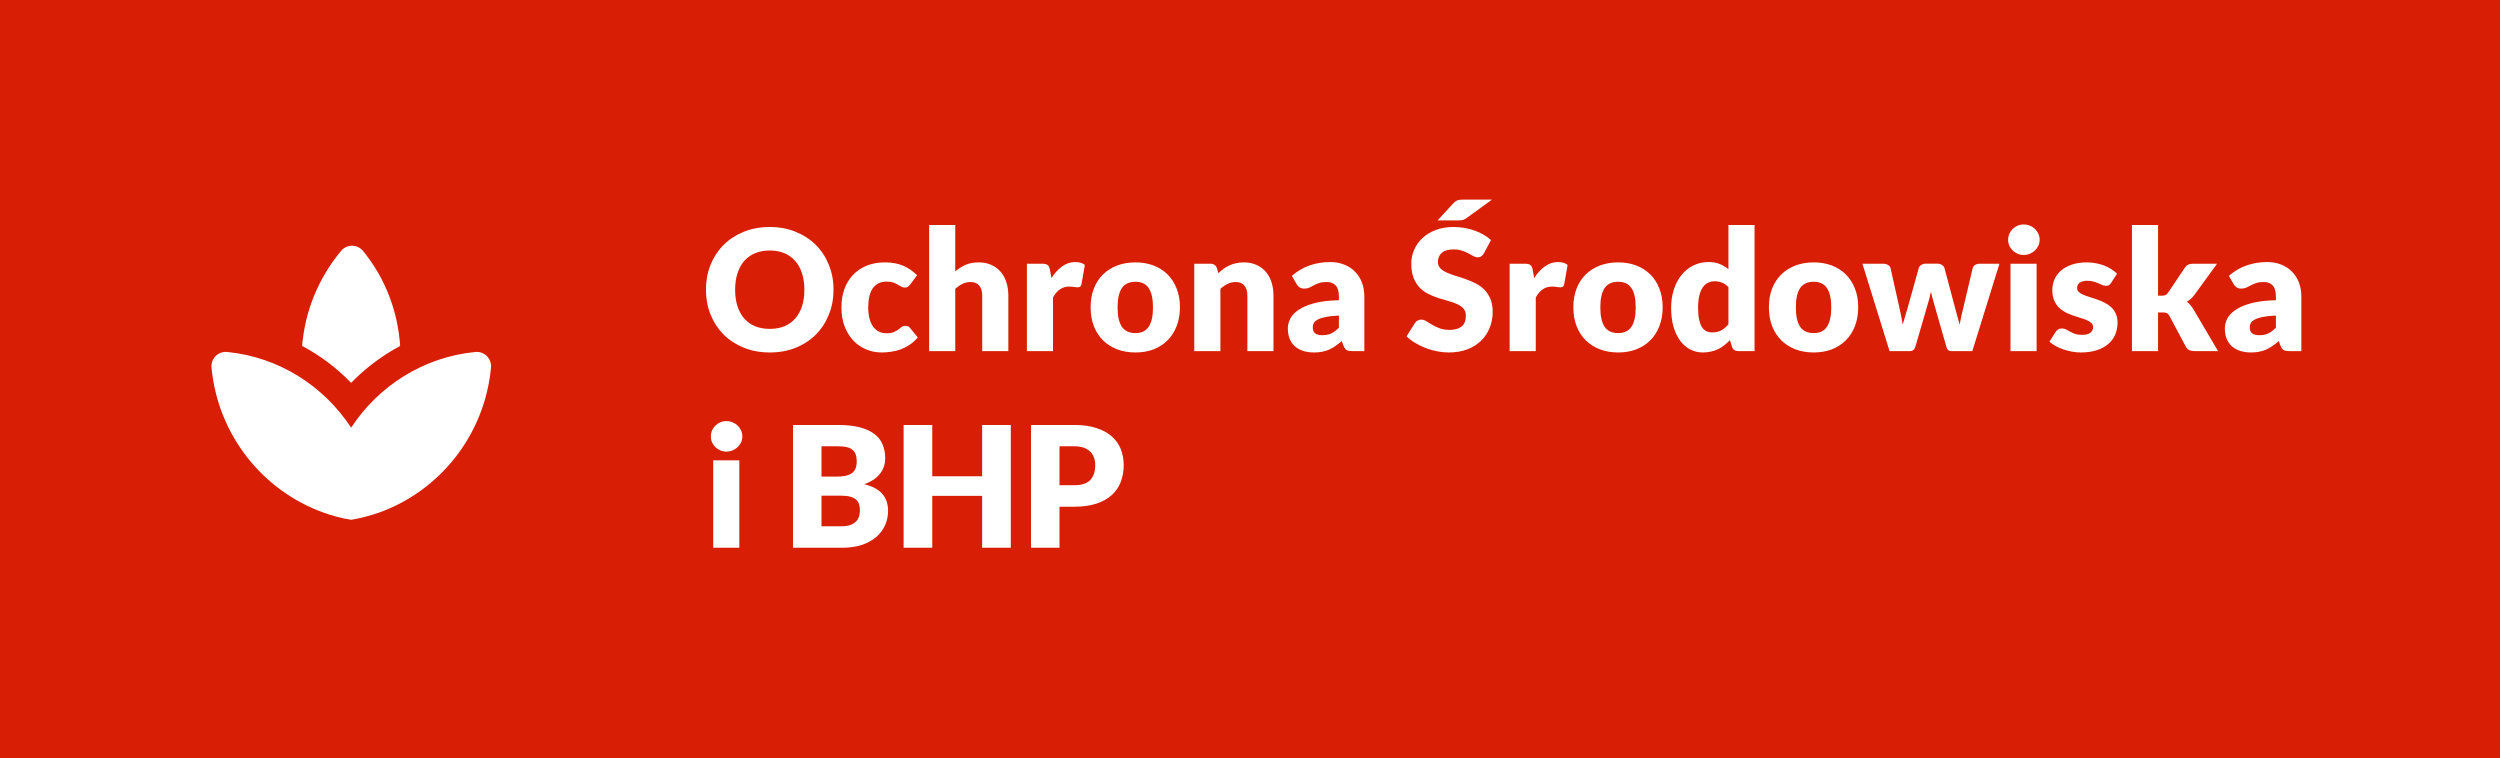 <svg width="178" height="54" viewBox="0 0 178 54" fill="none" xmlns="http://www.w3.org/2000/svg">
<rect width="178" height="54" fill="#D81E04"/>
<g clip-path="url(#clip0_225_480)">
<path d="M28.49 24.63C28.33 22.21 27.46 19.84 25.85 17.87C25.44 17.37 24.69 17.37 24.28 17.87C22.63 19.85 21.71 22.22 21.51 24.63C22.79 25.31 23.97 26.19 25 27.26C26.03 26.2 27.21 25.32 28.49 24.63V24.63ZM21.99 27.28C21.85 27.18 21.69 27.09 21.54 26.99C21.69 27.1 21.85 27.18 21.99 27.28ZM28.41 27.03C28.28 27.12 28.14 27.19 28.01 27.29C28.14 27.19 28.28 27.12 28.41 27.03ZM25 30.45C23.05 27.48 19.86 25.42 16.17 25.06C15.53 25 15 25.53 15.06 26.17C15.51 30.97 18.71 34.95 23.04 36.5C23.67 36.73 24.33 36.9 25.01 37.01C25.69 36.89 26.34 36.72 26.98 36.5C31.31 34.95 34.51 30.98 34.96 26.17C35.02 25.53 34.48 25 33.85 25.06C30.14 25.42 26.95 27.48 25 30.45V30.45Z" fill="white"/>
</g>
<path d="M59.348 20.626C59.348 21.258 59.238 21.846 59.018 22.39C58.802 22.934 58.496 23.408 58.1 23.812C57.704 24.212 57.226 24.526 56.666 24.754C56.11 24.982 55.492 25.096 54.812 25.096C54.132 25.096 53.512 24.982 52.952 24.754C52.392 24.526 51.912 24.212 51.512 23.812C51.116 23.408 50.808 22.934 50.588 22.39C50.372 21.846 50.264 21.258 50.264 20.626C50.264 19.994 50.372 19.406 50.588 18.862C50.808 18.318 51.116 17.846 51.512 17.446C51.912 17.046 52.392 16.732 52.952 16.504C53.512 16.276 54.132 16.162 54.812 16.162C55.492 16.162 56.11 16.278 56.666 16.51C57.226 16.738 57.704 17.052 58.1 17.452C58.496 17.852 58.802 18.324 59.018 18.868C59.238 19.412 59.348 19.998 59.348 20.626ZM57.272 20.626C57.272 20.194 57.216 19.806 57.104 19.462C56.992 19.114 56.83 18.82 56.618 18.58C56.41 18.34 56.154 18.156 55.85 18.028C55.546 17.9 55.2 17.836 54.812 17.836C54.42 17.836 54.07 17.9 53.762 18.028C53.458 18.156 53.2 18.34 52.988 18.58C52.78 18.82 52.62 19.114 52.508 19.462C52.396 19.806 52.34 20.194 52.34 20.626C52.34 21.062 52.396 21.454 52.508 21.802C52.62 22.146 52.78 22.438 52.988 22.678C53.2 22.918 53.458 23.102 53.762 23.23C54.07 23.354 54.42 23.416 54.812 23.416C55.2 23.416 55.546 23.354 55.85 23.23C56.154 23.102 56.41 22.918 56.618 22.678C56.83 22.438 56.992 22.146 57.104 21.802C57.216 21.454 57.272 21.062 57.272 20.626ZM64.806 20.254C64.75 20.322 64.696 20.376 64.644 20.416C64.592 20.456 64.518 20.476 64.422 20.476C64.33 20.476 64.246 20.454 64.17 20.41C64.098 20.366 64.016 20.318 63.924 20.266C63.832 20.21 63.724 20.16 63.6 20.116C63.476 20.072 63.322 20.05 63.138 20.05C62.91 20.05 62.712 20.092 62.544 20.176C62.38 20.26 62.244 20.38 62.136 20.536C62.028 20.692 61.948 20.884 61.896 21.112C61.844 21.336 61.818 21.59 61.818 21.874C61.818 22.47 61.932 22.928 62.16 23.248C62.392 23.568 62.71 23.728 63.114 23.728C63.33 23.728 63.5 23.702 63.624 23.65C63.752 23.594 63.86 23.534 63.948 23.47C64.036 23.402 64.116 23.34 64.188 23.284C64.264 23.228 64.358 23.2 64.47 23.2C64.618 23.2 64.73 23.254 64.806 23.362L65.346 24.028C65.154 24.248 64.952 24.428 64.74 24.568C64.528 24.704 64.31 24.812 64.086 24.892C63.866 24.968 63.644 25.02 63.42 25.048C63.196 25.08 62.978 25.096 62.766 25.096C62.386 25.096 62.022 25.024 61.674 24.88C61.33 24.736 61.026 24.528 60.762 24.256C60.502 23.98 60.294 23.642 60.138 23.242C59.986 22.842 59.91 22.386 59.91 21.874C59.91 21.426 59.976 21.008 60.108 20.62C60.244 20.228 60.442 19.89 60.702 19.606C60.966 19.318 61.29 19.092 61.674 18.928C62.062 18.764 62.51 18.682 63.018 18.682C63.506 18.682 63.934 18.76 64.302 18.916C64.67 19.072 65.002 19.3 65.298 19.6L64.806 20.254ZM66.154 25V16.018H68.014V19.324C68.238 19.132 68.48 18.978 68.74 18.862C69.004 18.742 69.318 18.682 69.682 18.682C70.022 18.682 70.322 18.742 70.582 18.862C70.846 18.978 71.068 19.142 71.248 19.354C71.428 19.562 71.564 19.812 71.656 20.104C71.748 20.392 71.794 20.706 71.794 21.046V25H69.934V21.046C69.934 20.742 69.864 20.506 69.724 20.338C69.584 20.166 69.378 20.08 69.106 20.08C68.902 20.08 68.71 20.124 68.53 20.212C68.35 20.3 68.178 20.418 68.014 20.566V25H66.154ZM73.115 25V18.778H74.219C74.311 18.778 74.386 18.786 74.447 18.802C74.51 18.818 74.562 18.844 74.603 18.88C74.647 18.912 74.678 18.956 74.698 19.012C74.722 19.068 74.743 19.136 74.758 19.216L74.861 19.798C75.088 19.446 75.344 19.168 75.629 18.964C75.912 18.76 76.222 18.658 76.558 18.658C76.843 18.658 77.07 18.726 77.243 18.862L77.002 20.23C76.987 20.314 76.954 20.374 76.906 20.41C76.859 20.442 76.794 20.458 76.715 20.458C76.647 20.458 76.567 20.45 76.475 20.434C76.382 20.414 76.266 20.404 76.126 20.404C75.638 20.404 75.254 20.664 74.975 21.184V25H73.115ZM80.844 18.682C81.316 18.682 81.746 18.756 82.134 18.904C82.522 19.052 82.854 19.264 83.13 19.54C83.41 19.816 83.626 20.152 83.778 20.548C83.934 20.94 84.012 21.382 84.012 21.874C84.012 22.37 83.934 22.818 83.778 23.218C83.626 23.614 83.41 23.952 83.13 24.232C82.854 24.508 82.522 24.722 82.134 24.874C81.746 25.022 81.316 25.096 80.844 25.096C80.368 25.096 79.934 25.022 79.542 24.874C79.154 24.722 78.818 24.508 78.534 24.232C78.254 23.952 78.036 23.614 77.88 23.218C77.728 22.818 77.652 22.37 77.652 21.874C77.652 21.382 77.728 20.94 77.88 20.548C78.036 20.152 78.254 19.816 78.534 19.54C78.818 19.264 79.154 19.052 79.542 18.904C79.934 18.756 80.368 18.682 80.844 18.682ZM80.844 23.716C81.272 23.716 81.586 23.566 81.786 23.266C81.99 22.962 82.092 22.502 82.092 21.886C82.092 21.27 81.99 20.812 81.786 20.512C81.586 20.212 81.272 20.062 80.844 20.062C80.404 20.062 80.082 20.212 79.878 20.512C79.674 20.812 79.572 21.27 79.572 21.886C79.572 22.502 79.674 22.962 79.878 23.266C80.082 23.566 80.404 23.716 80.844 23.716ZM85.032 25V18.778H86.184C86.3 18.778 86.397 18.804 86.472 18.856C86.552 18.908 86.609 18.986 86.641 19.09L86.749 19.45C86.868 19.338 86.993 19.234 87.121 19.138C87.249 19.042 87.385 18.962 87.528 18.898C87.677 18.83 87.835 18.778 88.002 18.742C88.174 18.702 88.361 18.682 88.561 18.682C88.9 18.682 89.201 18.742 89.46 18.862C89.725 18.978 89.947 19.142 90.126 19.354C90.306 19.562 90.442 19.812 90.534 20.104C90.626 20.392 90.672 20.706 90.672 21.046V25H88.812V21.046C88.812 20.742 88.743 20.506 88.603 20.338C88.463 20.166 88.257 20.08 87.984 20.08C87.781 20.08 87.588 20.124 87.409 20.212C87.228 20.3 87.056 20.418 86.892 20.566V25H85.032ZM96.289 25C96.113 25 95.979 24.976 95.887 24.928C95.799 24.88 95.725 24.78 95.665 24.628L95.533 24.286C95.377 24.418 95.227 24.534 95.083 24.634C94.939 24.734 94.789 24.82 94.633 24.892C94.481 24.96 94.317 25.01 94.141 25.042C93.969 25.078 93.777 25.096 93.565 25.096C93.281 25.096 93.023 25.06 92.791 24.988C92.559 24.912 92.361 24.802 92.197 24.658C92.037 24.514 91.913 24.336 91.825 24.124C91.737 23.908 91.693 23.66 91.693 23.38C91.693 23.16 91.749 22.934 91.861 22.702C91.973 22.47 92.167 22.26 92.443 22.072C92.719 21.88 93.091 21.72 93.559 21.592C94.027 21.464 94.617 21.392 95.329 21.376V21.112C95.329 20.748 95.253 20.486 95.101 20.326C94.953 20.162 94.741 20.08 94.465 20.08C94.245 20.08 94.065 20.104 93.925 20.152C93.785 20.2 93.659 20.254 93.547 20.314C93.439 20.374 93.333 20.428 93.229 20.476C93.125 20.524 93.001 20.548 92.857 20.548C92.729 20.548 92.619 20.518 92.527 20.458C92.439 20.394 92.369 20.316 92.317 20.224L91.981 19.642C92.357 19.31 92.773 19.064 93.229 18.904C93.689 18.74 94.181 18.658 94.705 18.658C95.081 18.658 95.419 18.72 95.719 18.844C96.023 18.964 96.279 19.134 96.487 19.354C96.699 19.57 96.861 19.828 96.973 20.128C97.085 20.428 97.141 20.756 97.141 21.112V25H96.289ZM94.153 23.866C94.393 23.866 94.603 23.824 94.783 23.74C94.963 23.656 95.145 23.52 95.329 23.332V22.468C94.957 22.484 94.651 22.516 94.411 22.564C94.171 22.612 93.981 22.672 93.841 22.744C93.701 22.816 93.603 22.898 93.547 22.99C93.495 23.082 93.469 23.182 93.469 23.29C93.469 23.502 93.527 23.652 93.643 23.74C93.759 23.824 93.929 23.866 94.153 23.866ZM105.655 18.034C105.595 18.13 105.531 18.202 105.463 18.25C105.399 18.298 105.315 18.322 105.211 18.322C105.119 18.322 105.019 18.294 104.911 18.238C104.807 18.178 104.687 18.112 104.551 18.04C104.419 17.968 104.267 17.904 104.095 17.848C103.923 17.788 103.727 17.758 103.507 17.758C103.127 17.758 102.843 17.84 102.655 18.004C102.471 18.164 102.379 18.382 102.379 18.658C102.379 18.834 102.435 18.98 102.547 19.096C102.659 19.212 102.805 19.312 102.985 19.396C103.169 19.48 103.377 19.558 103.609 19.63C103.845 19.698 104.085 19.776 104.329 19.864C104.573 19.948 104.811 20.048 105.043 20.164C105.279 20.28 105.487 20.428 105.667 20.608C105.851 20.788 105.999 21.008 106.111 21.268C106.223 21.524 106.279 21.834 106.279 22.198C106.279 22.602 106.209 22.98 106.069 23.332C105.929 23.684 105.725 23.992 105.457 24.256C105.193 24.516 104.865 24.722 104.473 24.874C104.085 25.022 103.643 25.096 103.146 25.096C102.875 25.096 102.597 25.068 102.313 25.012C102.033 24.956 101.761 24.878 101.497 24.778C101.233 24.674 100.985 24.552 100.753 24.412C100.521 24.272 100.319 24.116 100.147 23.944L100.747 22.996C100.791 22.924 100.853 22.866 100.933 22.822C101.013 22.778 101.099 22.756 101.191 22.756C101.311 22.756 101.431 22.794 101.551 22.87C101.675 22.946 101.813 23.03 101.965 23.122C102.121 23.214 102.299 23.298 102.499 23.374C102.699 23.45 102.935 23.488 103.207 23.488C103.575 23.488 103.861 23.408 104.065 23.248C104.269 23.084 104.371 22.826 104.371 22.474C104.371 22.27 104.315 22.104 104.203 21.976C104.091 21.848 103.943 21.742 103.759 21.658C103.579 21.574 103.373 21.5 103.141 21.436C102.909 21.372 102.671 21.302 102.427 21.226C102.183 21.146 101.945 21.05 101.713 20.938C101.481 20.822 101.273 20.672 101.089 20.488C100.909 20.3 100.763 20.068 100.651 19.792C100.539 19.512 100.483 19.168 100.483 18.76C100.483 18.432 100.549 18.112 100.681 17.8C100.813 17.488 101.007 17.21 101.263 16.966C101.519 16.722 101.833 16.528 102.205 16.384C102.577 16.236 103.003 16.162 103.483 16.162C103.751 16.162 104.011 16.184 104.263 16.228C104.519 16.268 104.761 16.33 104.989 16.414C105.217 16.494 105.429 16.592 105.625 16.708C105.825 16.82 106.003 16.948 106.159 17.092L105.655 18.034ZM106.23 14.212L104.461 15.496C104.357 15.576 104.259 15.63 104.167 15.658C104.079 15.682 103.967 15.694 103.831 15.694H102.355L103.441 14.512C103.493 14.452 103.543 14.404 103.59 14.368C103.643 14.328 103.697 14.296 103.753 14.272C103.809 14.248 103.871 14.232 103.939 14.224C104.007 14.216 104.087 14.212 104.179 14.212H106.23ZM107.486 25V18.778H108.59C108.682 18.778 108.758 18.786 108.818 18.802C108.882 18.818 108.934 18.844 108.974 18.88C109.018 18.912 109.05 18.956 109.07 19.012C109.094 19.068 109.114 19.136 109.13 19.216L109.232 19.798C109.46 19.446 109.716 19.168 110 18.964C110.284 18.76 110.594 18.658 110.93 18.658C111.214 18.658 111.442 18.726 111.614 18.862L111.374 20.23C111.358 20.314 111.326 20.374 111.278 20.41C111.23 20.442 111.166 20.458 111.086 20.458C111.018 20.458 110.938 20.45 110.846 20.434C110.754 20.414 110.638 20.404 110.498 20.404C110.01 20.404 109.626 20.664 109.346 21.184V25H107.486ZM115.215 18.682C115.687 18.682 116.117 18.756 116.505 18.904C116.893 19.052 117.225 19.264 117.501 19.54C117.781 19.816 117.997 20.152 118.149 20.548C118.305 20.94 118.383 21.382 118.383 21.874C118.383 22.37 118.305 22.818 118.149 23.218C117.997 23.614 117.781 23.952 117.501 24.232C117.225 24.508 116.893 24.722 116.505 24.874C116.117 25.022 115.687 25.096 115.215 25.096C114.739 25.096 114.305 25.022 113.913 24.874C113.525 24.722 113.189 24.508 112.905 24.232C112.625 23.952 112.407 23.614 112.251 23.218C112.099 22.818 112.023 22.37 112.023 21.874C112.023 21.382 112.099 20.94 112.251 20.548C112.407 20.152 112.625 19.816 112.905 19.54C113.189 19.264 113.525 19.052 113.913 18.904C114.305 18.756 114.739 18.682 115.215 18.682ZM115.215 23.716C115.643 23.716 115.957 23.566 116.157 23.266C116.361 22.962 116.463 22.502 116.463 21.886C116.463 21.27 116.361 20.812 116.157 20.512C115.957 20.212 115.643 20.062 115.215 20.062C114.775 20.062 114.453 20.212 114.249 20.512C114.045 20.812 113.943 21.27 113.943 21.886C113.943 22.502 114.045 22.962 114.249 23.266C114.453 23.566 114.775 23.716 115.215 23.716ZM123.772 25C123.656 25 123.558 24.974 123.478 24.922C123.402 24.87 123.348 24.792 123.316 24.688L123.172 24.214C123.048 24.346 122.918 24.466 122.782 24.574C122.646 24.682 122.498 24.776 122.338 24.856C122.182 24.932 122.012 24.99 121.828 25.03C121.648 25.074 121.452 25.096 121.24 25.096C120.916 25.096 120.616 25.024 120.34 24.88C120.064 24.736 119.826 24.528 119.626 24.256C119.426 23.984 119.268 23.652 119.152 23.26C119.04 22.864 118.984 22.414 118.984 21.91C118.984 21.446 119.048 21.016 119.176 20.62C119.304 20.22 119.484 19.876 119.716 19.588C119.952 19.296 120.234 19.068 120.562 18.904C120.89 18.74 121.252 18.658 121.648 18.658C121.968 18.658 122.238 18.706 122.458 18.802C122.682 18.894 122.884 19.016 123.064 19.168V16.018H124.924V25H123.772ZM121.888 23.668C122.024 23.668 122.146 23.656 122.254 23.632C122.366 23.604 122.468 23.566 122.56 23.518C122.652 23.47 122.738 23.41 122.818 23.338C122.902 23.266 122.984 23.182 123.064 23.086V20.446C122.92 20.29 122.766 20.182 122.602 20.122C122.442 20.058 122.272 20.026 122.092 20.026C121.92 20.026 121.762 20.06 121.618 20.128C121.474 20.196 121.348 20.306 121.24 20.458C121.136 20.606 121.054 20.8 120.994 21.04C120.934 21.28 120.904 21.57 120.904 21.91C120.904 22.238 120.928 22.514 120.976 22.738C121.024 22.962 121.09 23.144 121.174 23.284C121.262 23.42 121.366 23.518 121.486 23.578C121.606 23.638 121.74 23.668 121.888 23.668ZM129.137 18.682C129.609 18.682 130.039 18.756 130.427 18.904C130.815 19.052 131.147 19.264 131.423 19.54C131.703 19.816 131.919 20.152 132.071 20.548C132.227 20.94 132.305 21.382 132.305 21.874C132.305 22.37 132.227 22.818 132.071 23.218C131.919 23.614 131.703 23.952 131.423 24.232C131.147 24.508 130.815 24.722 130.427 24.874C130.039 25.022 129.609 25.096 129.137 25.096C128.661 25.096 128.227 25.022 127.835 24.874C127.447 24.722 127.111 24.508 126.827 24.232C126.547 23.952 126.329 23.614 126.173 23.218C126.021 22.818 125.945 22.37 125.945 21.874C125.945 21.382 126.021 20.94 126.173 20.548C126.329 20.152 126.547 19.816 126.827 19.54C127.111 19.264 127.447 19.052 127.835 18.904C128.227 18.756 128.661 18.682 129.137 18.682ZM129.137 23.716C129.565 23.716 129.879 23.566 130.079 23.266C130.283 22.962 130.385 22.502 130.385 21.886C130.385 21.27 130.283 20.812 130.079 20.512C129.879 20.212 129.565 20.062 129.137 20.062C128.697 20.062 128.375 20.212 128.171 20.512C127.967 20.812 127.865 21.27 127.865 21.886C127.865 22.502 127.967 22.962 128.171 23.266C128.375 23.566 128.697 23.716 129.137 23.716ZM132.605 18.778H134.093C134.225 18.778 134.339 18.808 134.435 18.868C134.531 18.928 134.589 19.006 134.609 19.102L135.233 21.892C135.281 22.104 135.325 22.31 135.365 22.51C135.405 22.71 135.441 22.908 135.473 23.104C135.529 22.908 135.587 22.712 135.647 22.516C135.711 22.316 135.773 22.108 135.833 21.892L136.613 19.096C136.637 19.004 136.695 18.928 136.787 18.868C136.879 18.804 136.985 18.772 137.105 18.772H137.933C138.065 18.772 138.177 18.804 138.269 18.868C138.365 18.928 138.425 19.004 138.449 19.096L139.193 21.892C139.249 22.104 139.305 22.31 139.361 22.51C139.421 22.71 139.477 22.912 139.529 23.116C139.561 22.916 139.599 22.718 139.643 22.522C139.691 22.322 139.741 22.112 139.793 21.892L140.453 19.102C140.473 19.006 140.529 18.928 140.621 18.868C140.717 18.808 140.825 18.778 140.945 18.778H142.361L140.429 25H138.917C138.837 25 138.769 24.976 138.713 24.928C138.657 24.88 138.613 24.8 138.581 24.688L137.693 21.586C137.653 21.446 137.615 21.308 137.579 21.172C137.543 21.036 137.511 20.9 137.483 20.764C137.455 20.904 137.423 21.044 137.387 21.184C137.355 21.32 137.317 21.458 137.273 21.598L136.373 24.688C136.313 24.896 136.181 25 135.977 25H134.537L132.605 18.778ZM145.007 18.778V25H143.147V18.778H145.007ZM145.223 17.074C145.223 17.222 145.193 17.362 145.133 17.494C145.073 17.622 144.991 17.736 144.887 17.836C144.783 17.932 144.661 18.01 144.521 18.07C144.385 18.126 144.239 18.154 144.083 18.154C143.931 18.154 143.789 18.126 143.657 18.07C143.525 18.01 143.407 17.932 143.303 17.836C143.203 17.736 143.123 17.622 143.063 17.494C143.007 17.362 142.979 17.222 142.979 17.074C142.979 16.922 143.007 16.78 143.063 16.648C143.123 16.516 143.203 16.4 143.303 16.3C143.407 16.2 143.525 16.122 143.657 16.066C143.789 16.01 143.931 15.982 144.083 15.982C144.239 15.982 144.385 16.01 144.521 16.066C144.661 16.122 144.783 16.2 144.887 16.3C144.991 16.4 145.073 16.516 145.133 16.648C145.193 16.78 145.223 16.922 145.223 17.074ZM150.313 20.14C150.265 20.216 150.213 20.27 150.157 20.302C150.105 20.334 150.037 20.35 149.953 20.35C149.865 20.35 149.777 20.332 149.689 20.296C149.601 20.256 149.505 20.214 149.401 20.17C149.301 20.126 149.187 20.086 149.059 20.05C148.931 20.01 148.785 19.99 148.621 19.99C148.385 19.99 148.203 20.036 148.075 20.128C147.951 20.216 147.889 20.34 147.889 20.5C147.889 20.616 147.929 20.712 148.009 20.788C148.093 20.864 148.203 20.932 148.339 20.992C148.475 21.048 148.629 21.102 148.801 21.154C148.973 21.206 149.149 21.264 149.329 21.328C149.509 21.392 149.685 21.468 149.857 21.556C150.029 21.64 150.183 21.746 150.319 21.874C150.455 21.998 150.563 22.15 150.643 22.33C150.727 22.51 150.769 22.726 150.769 22.978C150.769 23.286 150.713 23.57 150.601 23.83C150.489 24.09 150.321 24.314 150.097 24.502C149.877 24.69 149.603 24.836 149.275 24.94C148.951 25.044 148.577 25.096 148.153 25.096C147.941 25.096 147.729 25.076 147.517 25.036C147.305 24.996 147.099 24.942 146.899 24.874C146.703 24.806 146.521 24.726 146.353 24.634C146.185 24.538 146.041 24.436 145.921 24.328L146.353 23.644C146.405 23.564 146.467 23.502 146.539 23.458C146.611 23.41 146.705 23.386 146.821 23.386C146.929 23.386 147.025 23.41 147.109 23.458C147.197 23.506 147.291 23.558 147.391 23.614C147.491 23.67 147.607 23.722 147.739 23.77C147.875 23.818 148.045 23.842 148.249 23.842C148.393 23.842 148.515 23.828 148.615 23.8C148.715 23.768 148.795 23.726 148.855 23.674C148.915 23.622 148.959 23.564 148.987 23.5C149.015 23.436 149.029 23.37 149.029 23.302C149.029 23.178 148.987 23.076 148.903 22.996C148.819 22.916 148.709 22.848 148.573 22.792C148.437 22.732 148.281 22.678 148.105 22.63C147.933 22.578 147.757 22.52 147.577 22.456C147.397 22.392 147.219 22.316 147.043 22.228C146.871 22.136 146.717 22.022 146.581 21.886C146.445 21.746 146.335 21.576 146.251 21.376C146.167 21.176 146.125 20.934 146.125 20.65C146.125 20.386 146.175 20.136 146.275 19.9C146.379 19.66 146.533 19.45 146.737 19.27C146.941 19.09 147.197 18.948 147.505 18.844C147.813 18.736 148.173 18.682 148.585 18.682C148.809 18.682 149.025 18.702 149.233 18.742C149.445 18.782 149.643 18.838 149.827 18.91C150.011 18.982 150.179 19.068 150.331 19.168C150.483 19.264 150.617 19.37 150.733 19.486L150.313 20.14ZM153.654 16.018V21.052H153.93C154.046 21.052 154.134 21.036 154.194 21.004C154.258 20.972 154.318 20.914 154.374 20.83L155.55 19.078C155.618 18.974 155.698 18.898 155.79 18.85C155.886 18.802 156.006 18.778 156.15 18.778H157.854L156.246 20.992C156.17 21.096 156.086 21.188 155.994 21.268C155.906 21.348 155.81 21.42 155.706 21.484C155.886 21.62 156.042 21.8 156.174 22.024L157.926 25H156.246C156.106 25 155.984 24.978 155.88 24.934C155.78 24.886 155.698 24.804 155.634 24.688L154.458 22.486C154.402 22.386 154.344 22.322 154.284 22.294C154.224 22.262 154.134 22.246 154.014 22.246H153.654V25H151.794V16.018H153.654ZM163.004 25C162.828 25 162.694 24.976 162.602 24.928C162.514 24.88 162.44 24.78 162.38 24.628L162.248 24.286C162.092 24.418 161.942 24.534 161.798 24.634C161.654 24.734 161.504 24.82 161.348 24.892C161.196 24.96 161.032 25.01 160.856 25.042C160.684 25.078 160.492 25.096 160.28 25.096C159.996 25.096 159.738 25.06 159.506 24.988C159.274 24.912 159.076 24.802 158.912 24.658C158.752 24.514 158.628 24.336 158.54 24.124C158.452 23.908 158.408 23.66 158.408 23.38C158.408 23.16 158.464 22.934 158.576 22.702C158.688 22.47 158.882 22.26 159.158 22.072C159.434 21.88 159.806 21.72 160.274 21.592C160.742 21.464 161.332 21.392 162.044 21.376V21.112C162.044 20.748 161.968 20.486 161.816 20.326C161.668 20.162 161.456 20.08 161.18 20.08C160.96 20.08 160.78 20.104 160.64 20.152C160.5 20.2 160.374 20.254 160.262 20.314C160.154 20.374 160.048 20.428 159.944 20.476C159.84 20.524 159.716 20.548 159.572 20.548C159.444 20.548 159.334 20.518 159.242 20.458C159.154 20.394 159.084 20.316 159.032 20.224L158.696 19.642C159.072 19.31 159.488 19.064 159.944 18.904C160.404 18.74 160.896 18.658 161.42 18.658C161.796 18.658 162.134 18.72 162.434 18.844C162.738 18.964 162.994 19.134 163.202 19.354C163.414 19.57 163.576 19.828 163.688 20.128C163.8 20.428 163.856 20.756 163.856 21.112V25H163.004ZM160.868 23.866C161.108 23.866 161.318 23.824 161.498 23.74C161.678 23.656 161.86 23.52 162.044 23.332V22.468C161.672 22.484 161.366 22.516 161.126 22.564C160.886 22.612 160.696 22.672 160.556 22.744C160.416 22.816 160.318 22.898 160.262 22.99C160.21 23.082 160.184 23.182 160.184 23.29C160.184 23.502 160.242 23.652 160.358 23.74C160.474 23.824 160.644 23.866 160.868 23.866ZM52.64 32.778V39H50.78V32.778H52.64ZM52.856 31.074C52.856 31.222 52.826 31.362 52.766 31.494C52.706 31.622 52.624 31.736 52.52 31.836C52.416 31.932 52.294 32.01 52.154 32.07C52.018 32.126 51.872 32.154 51.716 32.154C51.564 32.154 51.422 32.126 51.29 32.07C51.158 32.01 51.04 31.932 50.936 31.836C50.836 31.736 50.756 31.622 50.696 31.494C50.64 31.362 50.612 31.222 50.612 31.074C50.612 30.922 50.64 30.78 50.696 30.648C50.756 30.516 50.836 30.4 50.936 30.3C51.04 30.2 51.158 30.122 51.29 30.066C51.422 30.01 51.564 29.982 51.716 29.982C51.872 29.982 52.018 30.01 52.154 30.066C52.294 30.122 52.416 30.2 52.52 30.3C52.624 30.4 52.706 30.516 52.766 30.648C52.826 30.78 52.856 30.922 52.856 31.074ZM56.462 39V30.258H59.678C60.282 30.258 60.796 30.314 61.22 30.426C61.644 30.538 61.99 30.696 62.258 30.9C62.526 31.104 62.72 31.352 62.84 31.644C62.964 31.936 63.026 32.262 63.026 32.622C63.026 32.818 62.998 33.008 62.942 33.192C62.886 33.372 62.798 33.542 62.678 33.702C62.558 33.862 62.404 34.008 62.216 34.14C62.028 34.268 61.802 34.38 61.538 34.476C62.114 34.616 62.54 34.844 62.816 35.16C63.092 35.472 63.23 35.874 63.23 36.366C63.23 36.738 63.158 37.084 63.014 37.404C62.87 37.724 62.658 38.004 62.378 38.244C62.102 38.48 61.76 38.666 61.352 38.802C60.944 38.934 60.478 39 59.954 39H56.462ZM58.49 35.292V37.47H59.918C60.186 37.47 60.404 37.436 60.572 37.368C60.744 37.3 60.878 37.212 60.974 37.104C61.07 36.996 61.136 36.874 61.172 36.738C61.208 36.602 61.226 36.464 61.226 36.324C61.226 36.164 61.204 36.02 61.16 35.892C61.12 35.764 61.048 35.656 60.944 35.568C60.844 35.48 60.71 35.412 60.542 35.364C60.374 35.316 60.162 35.292 59.906 35.292H58.49ZM58.49 33.936H59.546C59.77 33.936 59.972 33.92 60.152 33.888C60.332 33.856 60.484 33.8 60.608 33.72C60.736 33.64 60.832 33.53 60.896 33.39C60.964 33.25 60.998 33.074 60.998 32.862C60.998 32.654 60.972 32.482 60.92 32.346C60.868 32.206 60.788 32.094 60.68 32.01C60.572 31.926 60.434 31.866 60.266 31.83C60.102 31.794 59.906 31.776 59.678 31.776H58.49V33.936ZM71.969 39H69.929V35.304H66.377V39H64.337V30.258H66.377V33.912H69.929V30.258H71.969V39ZM75.436 36.078V39H73.407V30.258H76.492C77.108 30.258 77.635 30.332 78.076 30.48C78.519 30.624 78.883 30.824 79.168 31.08C79.456 31.336 79.668 31.638 79.803 31.986C79.939 32.334 80.007 32.71 80.007 33.114C80.007 33.55 79.938 33.95 79.797 34.314C79.657 34.678 79.444 34.99 79.156 35.25C78.868 35.51 78.501 35.714 78.058 35.862C77.618 36.006 77.096 36.078 76.492 36.078H75.436ZM75.436 34.548H76.492C77.019 34.548 77.4 34.422 77.632 34.17C77.864 33.918 77.98 33.566 77.98 33.114C77.98 32.914 77.95 32.732 77.889 32.568C77.829 32.404 77.737 32.264 77.614 32.148C77.493 32.028 77.34 31.936 77.151 31.872C76.968 31.808 76.748 31.776 76.492 31.776H75.436V34.548Z" fill="white"/>
<defs>
<clipPath id="clip0_225_480">
<rect width="24" height="24" fill="white" transform="translate(13 15)"/>
</clipPath>
</defs>
</svg>
